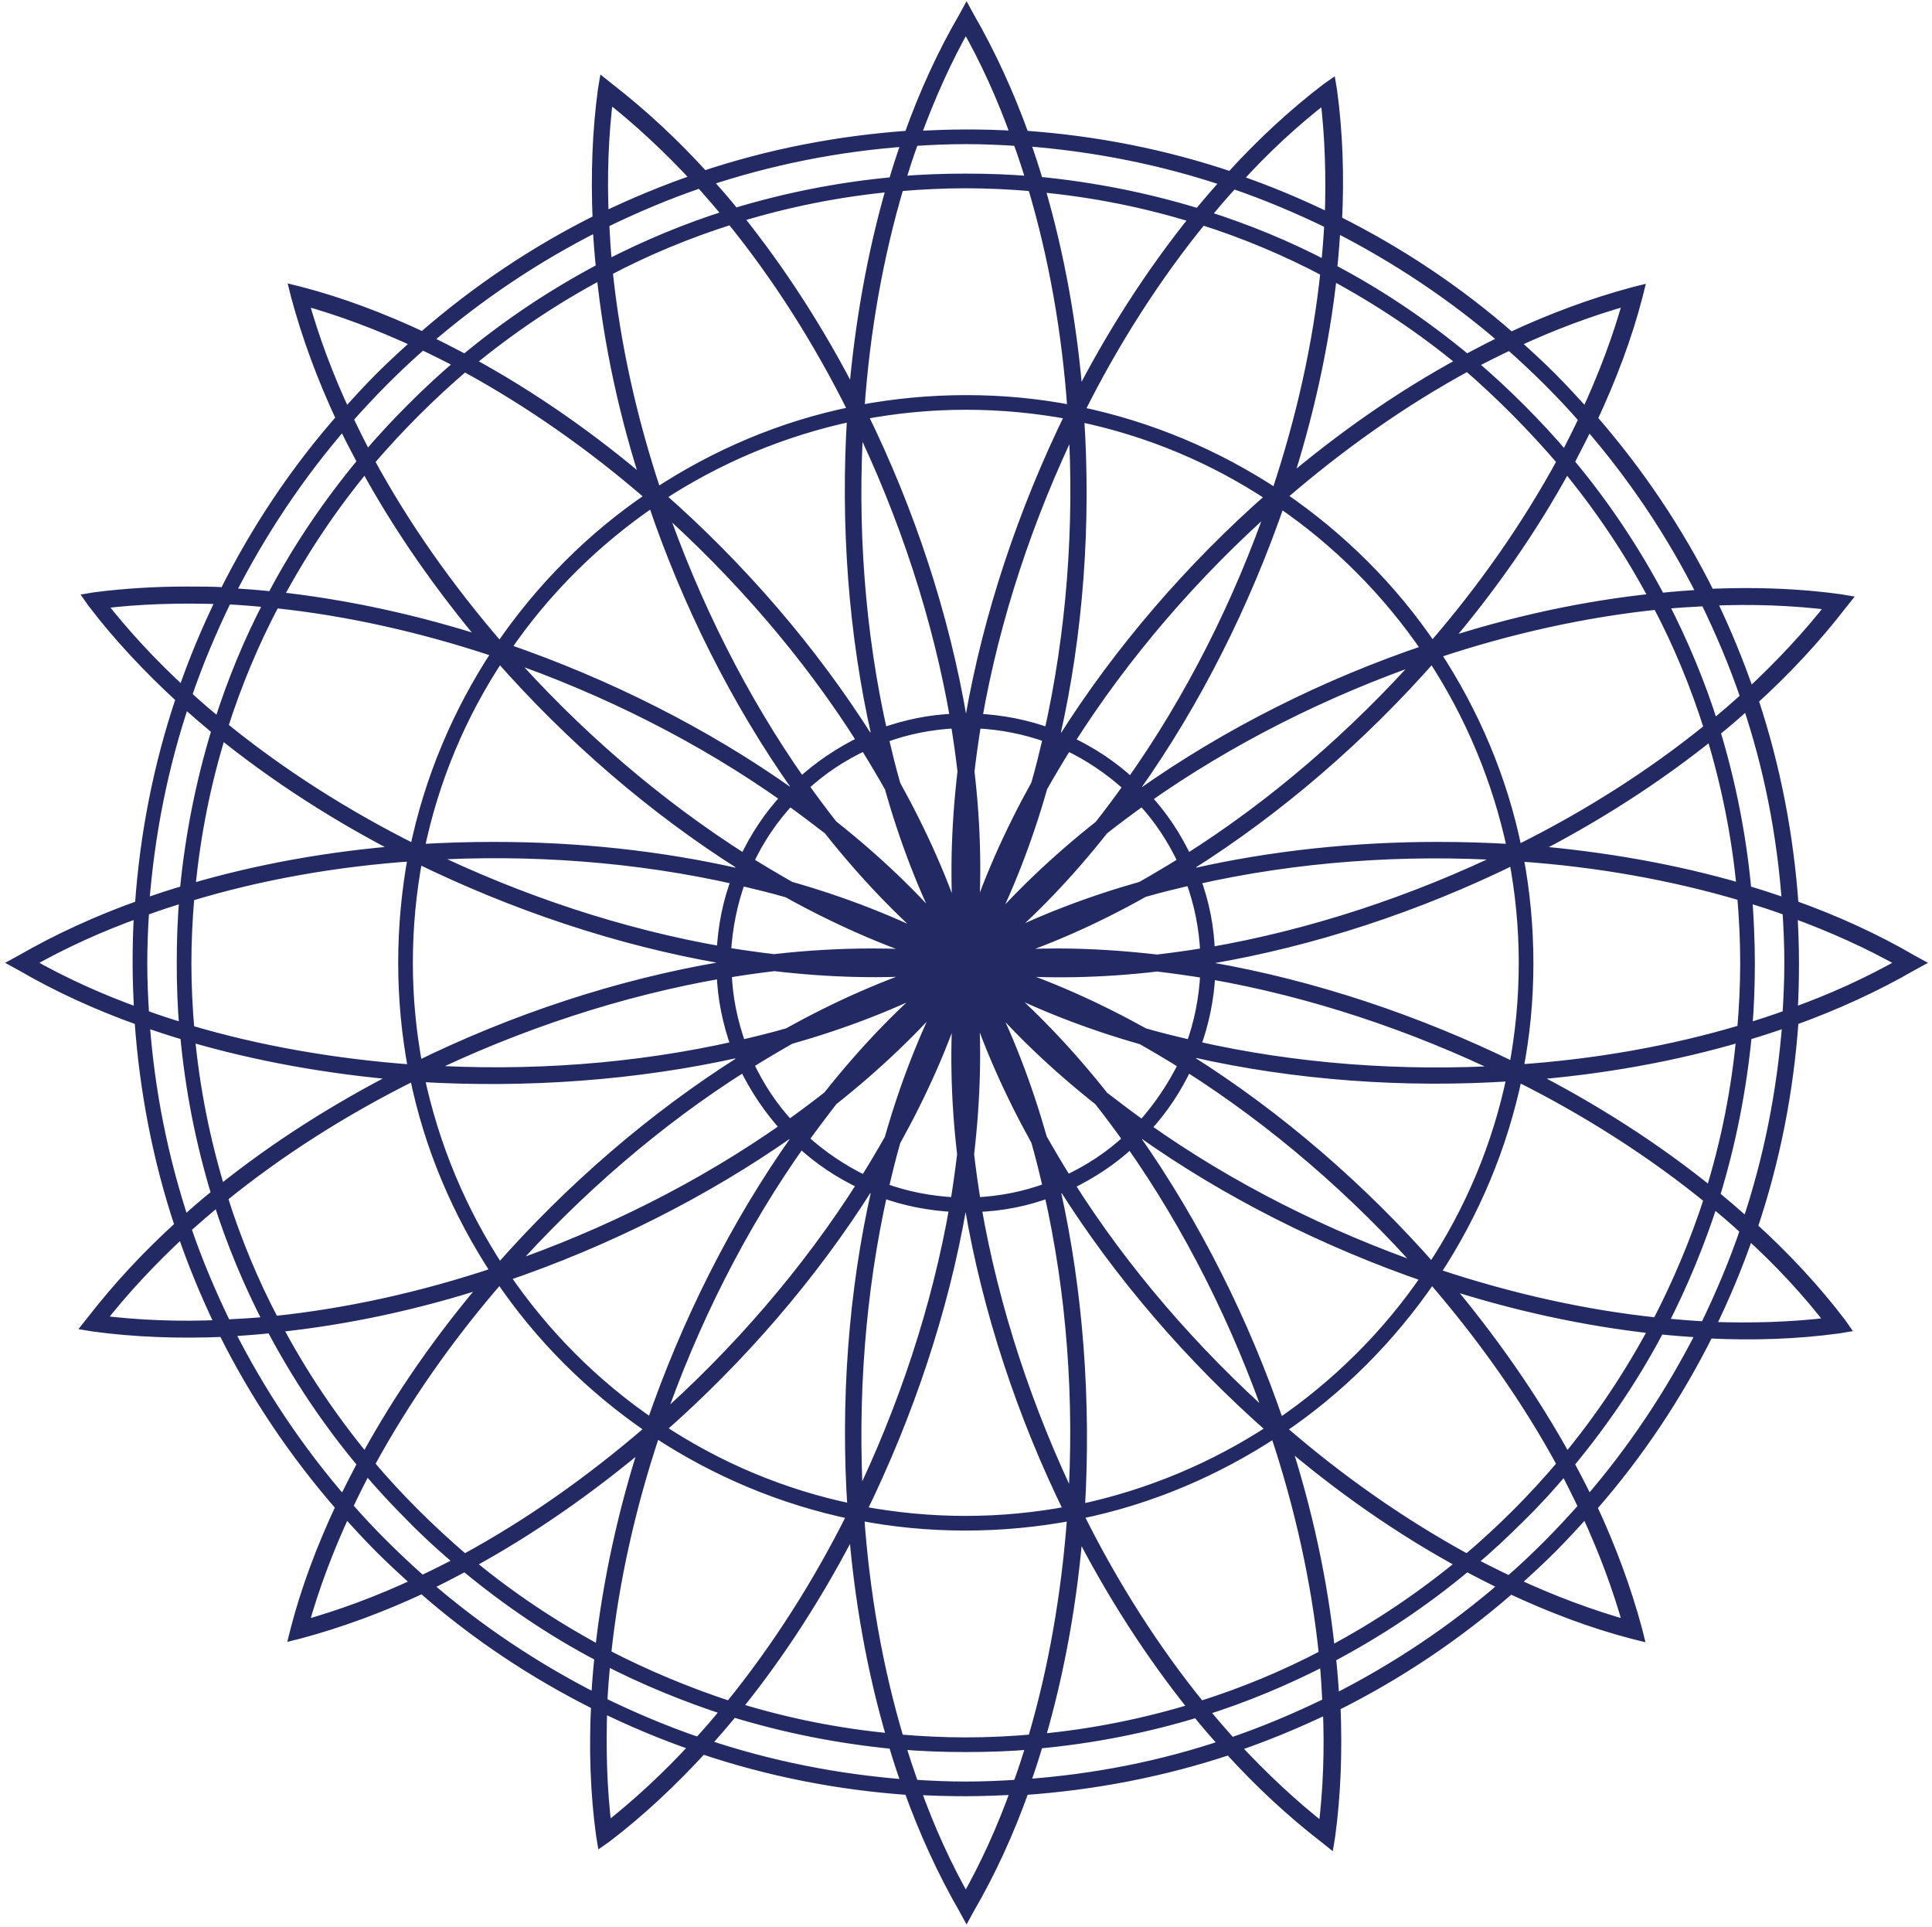 <?xml version="1.0" encoding="UTF-8"?> <svg xmlns="http://www.w3.org/2000/svg" width="344" height="343" viewBox="0 0 344 343" fill="none"><path d="M3.745 170.994L3 171.4L3.745 171.807C10.249 175.6 17.363 178.852 24.951 181.562C25.831 194.164 28.202 206.426 32.132 218.214C26.238 223.566 20.953 229.257 16.346 235.219L15.804 235.897L16.617 236.032C24.07 237.048 31.861 237.319 39.855 236.981C45.41 248.159 52.456 258.66 60.789 268.213C57.402 275.462 54.624 282.778 52.727 290.095L52.524 290.908L53.337 290.705C60.654 288.74 67.971 286.03 75.22 282.643C84.705 290.976 95.138 297.886 106.249 303.442C105.842 311.436 106.113 319.227 107.129 326.679L107.265 327.492L107.942 327.018C113.904 322.479 119.595 317.127 125.015 311.233C136.871 315.23 149.201 317.669 161.938 318.55C164.648 326.07 167.9 333.183 171.694 339.755L172.1 340.5L172.506 339.755C176.3 333.251 179.552 326.137 182.262 318.55C194.863 317.669 207.126 315.298 218.914 311.368C224.266 317.262 229.957 322.547 235.919 327.154L236.596 327.696L236.732 326.883C237.748 319.43 238.019 311.639 237.68 303.645C248.859 298.09 259.36 291.044 268.912 282.711C276.162 286.098 283.478 288.876 290.795 290.773L291.608 290.976L291.405 290.163C289.44 282.846 286.73 275.529 283.343 268.28C291.676 258.795 298.586 248.362 304.142 237.252C312.136 237.658 319.927 237.387 327.379 236.371L328.192 236.235L327.718 235.558C323.179 229.596 317.827 223.837 311.933 218.485C315.93 206.629 318.369 194.299 319.25 181.562C326.77 178.852 333.883 175.6 340.455 171.807L341.2 171.4L340.455 170.994C333.951 167.2 326.837 163.948 319.25 161.238C318.369 148.637 315.998 136.374 312.068 124.586C317.962 119.234 323.247 113.543 327.854 107.581L328.396 106.904L327.583 106.768C322.163 106.023 316.607 105.684 310.849 105.684C308.681 105.684 306.513 105.752 304.345 105.82C298.789 94.641 291.744 84.14 283.411 74.588C286.798 67.338 289.576 60.022 291.473 52.705L291.676 51.892L290.863 52.095C283.546 54.06 276.229 56.77 268.98 60.157C259.495 51.824 249.062 44.914 237.951 39.358C238.358 31.364 238.087 23.573 237.071 16.121L236.935 15.308L236.258 15.782C230.296 20.321 224.537 25.673 219.185 31.567C207.329 27.57 194.999 25.131 182.262 24.25C179.552 16.73 176.3 9.617 172.506 3.045L172.1 2.3L171.694 3.045C167.9 9.549 164.648 16.663 161.938 24.25C149.337 25.131 137.074 27.503 125.286 31.432C119.934 25.538 114.243 20.253 108.281 15.646L107.604 15.104L107.468 15.918C106.452 23.37 106.181 31.161 106.52 39.155C95.341 44.711 84.84 51.756 75.287 60.089C68.038 56.702 60.722 53.924 53.405 52.027L52.592 51.824L52.795 52.637C54.76 59.954 57.47 67.271 60.857 74.52C52.524 84.005 45.614 94.438 40.058 105.549C37.755 105.413 35.519 105.413 33.283 105.413C27.66 105.413 22.173 105.752 16.888 106.429L16.075 106.565L16.55 107.242C21.089 113.204 26.441 118.895 32.335 124.315C28.338 136.171 25.899 148.501 25.018 161.238C17.43 163.948 10.317 167.2 3.745 170.994ZM4.965 171.4C11.13 167.877 17.837 164.828 24.883 162.322C24.68 165.37 24.612 168.351 24.612 171.4C24.612 174.449 24.747 177.497 24.883 180.478C17.837 177.972 11.13 174.923 4.965 171.4ZM48.866 107.242C61.873 108.597 75.152 111.578 88.16 115.914C88.295 116.05 88.363 116.185 88.499 116.321C81.588 126.822 76.575 138.61 73.933 151.347H73.865C61.467 145.181 49.814 137.729 39.584 129.396C42.023 121.74 45.139 114.288 48.866 107.242ZM39.042 128.922C37.01 127.296 35.045 125.602 33.148 123.841C35.181 117.879 37.619 112.12 40.329 106.565C42.904 106.7 45.478 106.904 48.053 107.175C44.394 114.153 41.413 121.402 39.042 128.922ZM82.672 65.103C94.257 71.403 105.503 79.262 115.937 88.341C115.937 88.408 115.937 88.408 116.004 88.476C105.436 95.59 96.357 104.736 89.176 115.237C89.04 115.169 88.837 115.101 88.702 115.101C79.759 104.736 71.9 93.625 65.667 82.108C70.884 76.01 76.575 70.319 82.672 65.103ZM65.329 81.43C64.109 79.127 62.957 76.823 61.873 74.52C66.006 69.845 70.41 65.374 75.152 61.241C77.456 62.325 79.759 63.477 82.062 64.696C79.082 67.203 76.168 69.913 73.391 72.691C70.545 75.536 67.835 78.449 65.329 81.43ZM130.231 38.952C138.497 49.114 145.814 60.631 151.911 72.894C151.911 73.029 151.911 73.165 151.911 73.368C139.174 75.943 127.386 81.024 116.885 87.934L116.817 87.866C112.414 74.723 109.433 61.309 108.078 48.166C115.124 44.44 122.508 41.391 130.231 38.952ZM108.01 47.353C107.739 44.778 107.604 42.204 107.468 39.629C113.023 36.919 118.782 34.48 124.744 32.448C126.438 34.345 128.131 36.31 129.825 38.342C122.237 40.713 114.988 43.762 108.01 47.353ZM171.964 32.516C176.029 32.516 180.027 32.719 183.956 33.058C187.75 45.727 190.121 59.276 191.07 73.097V73.165C184.904 71.945 178.536 71.336 172.032 71.336C165.596 71.336 159.296 71.945 153.13 73.097C153.063 72.962 152.995 72.826 152.927 72.691C153.876 59.005 156.247 45.591 159.973 33.058C163.902 32.719 167.9 32.516 171.964 32.516ZM160.176 32.38C160.922 29.874 161.734 27.367 162.615 24.996C165.732 24.793 168.848 24.657 171.964 24.657C175.081 24.657 178.197 24.793 181.314 24.996C182.195 27.435 183.007 29.874 183.753 32.38C179.823 32.042 175.894 31.906 171.964 31.906C168.035 31.906 164.106 32.042 160.176 32.38ZM236.122 48.301C234.767 61.309 231.786 74.588 227.45 87.595C227.315 87.731 227.179 87.799 227.044 87.934C216.543 81.024 204.755 76.01 192.018 73.368V73.3C198.183 60.902 205.635 49.25 213.969 39.02C221.692 41.459 229.076 44.575 236.122 48.301ZM214.443 38.478C216.069 36.445 217.762 34.48 219.524 32.584C225.486 34.616 231.244 37.055 236.8 39.765C236.664 42.339 236.461 44.914 236.19 47.488C229.212 43.83 221.963 40.849 214.443 38.478ZM278.262 82.108C271.961 93.693 264.102 104.939 255.024 115.372H254.956C247.843 104.803 238.697 95.725 228.196 88.544C228.263 88.408 228.331 88.205 228.331 88.07C238.697 79.127 249.807 71.268 261.325 65.035C267.422 70.319 273.045 76.01 278.262 82.108ZM261.934 64.764C264.238 63.545 266.541 62.393 268.845 61.309C273.519 65.442 277.991 69.845 282.123 74.588C281.039 76.891 279.888 79.195 278.668 81.498C276.162 78.517 273.452 75.604 270.674 72.826C267.828 69.981 264.915 67.271 261.934 64.764ZM304.413 129.667C294.25 137.932 282.733 145.249 270.471 151.347C270.335 151.347 270.2 151.347 269.996 151.347C267.422 138.61 262.341 126.822 255.431 116.321L255.498 116.253C268.641 111.849 282.056 108.868 295.199 107.513C298.925 114.559 301.974 121.944 304.413 129.667ZM296.012 107.446C298.586 107.175 301.161 107.039 303.735 106.904C306.445 112.459 308.884 118.218 310.916 124.179C309.02 125.873 307.055 127.567 305.022 129.261C302.651 121.673 299.602 114.424 296.012 107.446ZM318.708 171.4C318.708 174.516 318.572 177.633 318.369 180.749C315.93 181.63 313.491 182.443 310.984 183.188C311.323 179.259 311.458 175.329 311.458 171.4C311.458 167.471 311.255 163.473 310.984 159.612C313.491 160.357 315.998 161.17 318.369 162.051C318.572 165.167 318.708 168.284 318.708 171.4ZM310.849 171.4C310.849 175.465 310.645 179.462 310.307 183.392C297.638 187.185 284.088 189.557 270.267 190.505H270.2C271.419 184.34 272.029 177.972 272.029 171.468C272.029 165.032 271.419 158.731 270.267 152.566C270.403 152.498 270.538 152.43 270.674 152.363C284.359 153.311 297.773 155.682 310.307 159.409C310.645 163.338 310.849 167.335 310.849 171.4ZM295.131 235.558C282.123 234.203 268.845 231.222 255.837 226.886C255.702 226.75 255.634 226.615 255.498 226.48C262.409 215.979 267.422 204.19 270.064 191.454H270.132C282.53 197.619 294.183 205.071 304.413 213.404C301.906 221.127 298.79 228.512 295.131 235.558ZM304.955 213.878C306.987 215.504 308.952 217.198 310.849 218.959C308.816 224.921 306.377 230.68 303.667 236.235C301.093 236.1 298.518 235.897 295.944 235.626C299.535 228.647 302.516 221.398 304.955 213.878ZM261.257 277.697C249.672 271.397 238.426 263.538 227.992 254.46C227.992 254.392 227.992 254.392 227.925 254.324C238.493 247.211 247.572 238.064 254.753 227.563C254.889 227.631 255.092 227.699 255.227 227.699C264.17 238.064 272.029 249.175 278.262 260.692C273.045 266.858 267.422 272.481 261.257 277.697ZM278.6 261.37C279.82 263.673 280.972 265.977 282.056 268.28C277.923 272.955 273.519 277.426 268.777 281.559C266.474 280.475 264.17 279.323 261.867 278.104C264.848 275.597 267.761 272.887 270.538 270.109C273.452 267.264 276.094 264.351 278.6 261.37ZM213.698 303.848C205.432 293.686 198.115 282.169 192.018 269.906C192.018 269.771 192.018 269.635 192.018 269.432C204.755 266.858 216.543 261.776 227.044 254.866L227.112 254.934C231.515 268.077 234.496 281.491 235.851 294.634C228.805 298.361 221.421 301.409 213.698 303.848ZM235.919 295.447C236.19 298.022 236.325 300.596 236.461 303.171C230.906 305.881 225.147 308.32 219.185 310.352C217.491 308.455 215.798 306.49 214.104 304.458C221.692 302.087 228.941 299.038 235.919 295.447ZM171.964 310.284C167.9 310.284 163.902 310.081 159.973 309.742C156.179 297.073 153.808 283.524 152.859 269.703V269.635C159.025 270.855 165.393 271.464 171.897 271.464C178.333 271.464 184.633 270.855 190.799 269.703C190.866 269.838 190.934 269.974 191.002 270.109C189.986 283.795 187.682 297.209 183.956 309.742C180.027 310.081 176.029 310.284 171.964 310.284ZM183.753 310.42C183.007 312.926 182.195 315.433 181.314 317.804C178.197 318.008 175.081 318.143 171.964 318.143C168.848 318.143 165.732 318.008 162.615 317.804C161.734 315.365 160.922 312.926 160.176 310.42C164.106 310.759 168.035 310.894 171.964 310.894C175.962 310.894 179.891 310.759 183.753 310.42ZM107.807 294.567C109.162 281.559 112.143 268.28 116.479 255.273C116.614 255.137 116.75 255.069 116.885 254.934C127.386 261.844 139.174 266.858 151.911 269.5V269.567C145.746 281.965 138.294 293.618 129.96 303.848C122.305 301.341 114.853 298.225 107.807 294.567ZM129.486 304.39C127.86 306.423 126.167 308.387 124.405 310.284C118.443 308.252 112.685 305.813 107.129 303.103C107.265 300.529 107.468 297.954 107.739 295.38C114.717 298.97 121.966 301.951 129.486 304.39ZM65.667 260.692C71.968 249.107 79.827 237.861 88.905 227.428C88.973 227.428 88.973 227.428 89.04 227.36C96.154 237.929 105.3 247.007 115.801 254.189C115.733 254.324 115.666 254.527 115.666 254.663C105.3 263.606 94.189 271.464 82.672 277.697C76.575 272.481 70.884 266.858 65.667 260.692ZM81.995 278.036C79.691 279.255 77.388 280.407 75.084 281.491C70.41 277.359 65.938 272.955 61.806 268.213C62.89 265.909 64.041 263.606 65.261 261.302C67.767 264.283 70.477 267.196 73.255 269.974C76.1 272.887 79.014 275.529 81.995 278.036ZM39.516 213.133C49.679 204.868 61.196 197.551 73.458 191.454C73.594 191.454 73.729 191.454 73.933 191.454C76.507 204.19 81.588 215.979 88.499 226.48L88.431 226.547C75.287 230.951 61.873 233.932 48.73 235.287C45.004 228.241 41.955 220.856 39.516 213.133ZM47.917 235.355C45.343 235.626 42.768 235.761 40.194 235.897C37.484 230.341 35.045 224.583 33.013 218.621C34.91 216.927 36.874 215.233 38.907 213.54C41.278 221.127 44.327 228.376 47.917 235.355ZM39.178 212.117C36.468 203.242 34.571 193.96 33.69 184.408C45.681 187.931 58.554 190.234 71.629 191.318C59.909 197.28 48.933 204.258 39.178 212.117ZM129.148 171.4C129.148 171.129 129.148 170.858 129.148 170.587C130.773 170.858 132.399 171.129 134.025 171.332C132.399 171.536 130.773 171.807 129.148 172.078C129.215 171.874 129.148 171.671 129.148 171.4ZM131.79 156.631C134.635 157.308 137.481 157.986 140.258 158.799C148.93 163.609 157.805 167.538 166.612 170.316C162.886 169.977 159.16 169.842 155.298 169.842C149.608 169.842 143.713 170.181 137.819 170.858C134.974 170.519 132.061 170.113 129.148 169.639C129.419 165.099 130.299 160.696 131.79 156.631ZM128.606 169.503C110.652 166.387 92.496 160.357 75.626 152.16C94.325 151.008 113.43 152.43 131.248 156.495C129.69 160.56 128.809 164.964 128.606 169.503ZM140.597 142.404C142.968 144.097 145.272 145.859 147.575 147.62C153.74 155.411 160.38 162.39 167.493 168.419C159.228 164.151 150.217 160.628 140.665 157.918C138.158 156.495 135.651 155.005 133.145 153.447C135.042 149.382 137.548 145.656 140.597 142.404ZM132.603 153.108C117.088 143.284 102.455 130.683 89.989 116.524C107.875 122.689 125.083 131.361 140.055 141.997C137.006 145.249 134.5 149.043 132.603 153.108ZM154.011 132.58C155.569 135.087 157.06 137.594 158.483 140.1C161.193 149.653 164.648 158.663 168.916 166.861C162.954 159.747 155.976 153.108 148.185 146.943C146.423 144.707 144.662 142.336 142.968 139.965C146.22 136.916 149.946 134.477 154.011 132.58ZM142.629 139.423C132.128 124.518 123.524 107.378 117.427 89.628C131.451 102.093 143.984 116.592 153.672 131.97C149.608 133.935 145.881 136.442 142.629 139.423ZM170.271 128.651C170.745 131.564 171.152 134.409 171.49 137.323C170.339 147.146 170.068 156.834 170.881 166.116C168.103 157.241 164.173 148.433 159.363 139.762C158.55 136.984 157.873 134.138 157.195 131.293C161.328 129.735 165.732 128.854 170.271 128.651ZM157.06 130.616C152.995 112.73 151.572 93.489 152.792 74.655C161.057 91.66 167.087 109.952 170.203 128.041C165.596 128.177 161.193 129.125 157.06 130.616ZM186.869 130.616C182.804 129.125 178.401 128.244 173.861 128.041C176.978 110.088 183.007 91.931 191.205 75.062C192.357 93.76 190.866 112.865 186.869 130.616ZM186.734 131.225C186.056 134.071 185.379 136.916 184.566 139.694C179.756 148.366 175.826 157.173 173.048 166.048C173.861 156.834 173.658 147.146 172.506 137.323C172.845 134.477 173.252 131.564 173.726 128.651C178.265 128.854 182.669 129.735 186.734 131.225ZM201.029 140.033C199.335 142.404 197.573 144.775 195.812 147.011C188.021 153.176 181.043 159.815 175.013 166.929C179.281 158.663 182.804 149.653 185.514 140.1C186.937 137.594 188.427 135.087 189.986 132.58C193.983 134.477 197.709 136.984 201.029 140.033ZM190.257 132.038C200.08 116.524 212.681 101.89 226.841 89.424C220.676 107.31 212.004 124.518 201.367 139.491C198.115 136.442 194.321 133.935 190.257 132.038ZM210.784 153.447C208.278 155.005 205.771 156.495 203.264 157.918C193.712 160.628 184.701 164.083 176.504 168.351C183.617 162.39 190.257 155.411 196.422 147.62C198.657 145.859 201.029 144.097 203.4 142.404C206.448 145.656 208.887 149.382 210.784 153.447ZM203.942 142.065C218.846 131.564 235.919 122.96 253.669 116.863C241.203 130.887 226.705 143.42 211.326 153.108C209.429 149.043 206.99 145.317 203.942 142.065ZM214.714 169.706C211.801 170.181 208.955 170.587 206.042 170.926C200.08 170.248 194.118 169.842 188.292 169.842C184.566 169.842 180.84 169.977 177.181 170.316C186.056 167.538 194.931 163.609 203.603 158.731C206.381 157.918 209.226 157.241 212.072 156.563C213.63 160.764 214.51 165.167 214.714 169.706ZM212.749 156.495C230.635 152.43 249.875 151.008 268.709 152.227C251.704 160.493 233.412 166.522 215.323 169.639C215.188 165.032 214.307 160.628 212.749 156.495ZM214.781 171.4C214.781 171.671 214.781 171.942 214.781 172.213C213.156 171.942 211.53 171.671 209.904 171.468C211.53 171.265 213.156 170.994 214.781 170.723C214.714 170.926 214.781 171.197 214.781 171.4ZM212.139 186.169C209.294 185.492 206.448 184.814 203.671 184.001C194.999 179.191 186.192 175.262 177.317 172.484C186.53 173.297 196.218 173.094 206.042 171.942C208.887 172.281 211.801 172.687 214.714 173.161C214.51 177.701 213.63 182.104 212.139 186.169ZM215.391 173.297C233.345 176.413 251.501 182.443 268.37 190.641C249.672 191.792 230.567 190.37 212.749 186.305C214.24 182.24 215.188 177.836 215.391 173.297ZM203.4 200.464C201.029 198.77 198.725 197.009 196.422 195.247C190.257 187.456 183.617 180.478 176.504 174.449C184.769 178.717 193.779 182.24 203.332 184.95C205.839 186.372 208.345 187.863 210.852 189.421C208.887 193.418 206.381 197.144 203.4 200.464ZM211.326 189.692C226.841 199.516 241.474 212.117 253.94 226.276C236.054 220.111 218.846 211.439 203.874 200.803C206.923 197.551 209.429 193.757 211.326 189.692ZM189.918 210.22C188.36 207.713 186.869 205.207 185.446 202.7C182.736 193.147 179.281 184.137 175.013 175.939C180.975 183.053 187.953 189.692 195.744 195.857C197.506 198.093 199.267 200.464 200.961 202.835C197.709 205.884 193.983 208.323 189.918 210.22ZM201.3 203.377C211.801 218.282 220.405 235.422 226.502 253.172C212.478 240.707 199.945 226.209 190.257 210.83C194.321 208.865 198.048 206.426 201.3 203.377ZM173.658 214.149C173.184 211.236 172.777 208.391 172.439 205.478C173.59 195.654 173.861 185.966 173.048 176.684C175.826 185.559 179.756 194.367 184.566 203.039C185.379 205.816 186.056 208.662 186.734 211.507C182.601 213.065 178.197 213.946 173.658 214.149ZM186.869 212.185C190.934 230.07 192.357 249.311 191.137 268.145C182.872 251.14 176.842 232.848 173.726 214.759C178.333 214.624 182.736 213.743 186.869 212.185ZM157.06 212.185C161.125 213.675 165.528 214.556 170.068 214.759C166.951 232.712 160.922 250.869 152.724 267.738C151.64 249.04 153.063 229.935 157.06 212.185ZM157.195 211.575C157.873 208.729 158.55 205.884 159.363 203.106C164.173 194.435 168.103 185.627 170.881 176.752C170.068 185.966 170.271 195.654 171.423 205.478C171.084 208.323 170.677 211.236 170.203 214.149C165.664 213.946 161.26 213.065 157.195 211.575ZM142.968 202.835C144.662 200.464 146.423 198.161 148.185 195.857C155.976 189.692 162.954 183.053 168.984 175.939C164.715 184.205 161.193 193.215 158.483 202.768C157.06 205.274 155.569 207.781 154.011 210.288C149.946 208.323 146.22 205.816 142.968 202.835ZM153.672 210.762C143.849 226.276 131.248 240.91 117.088 253.376C123.253 235.49 131.925 218.282 142.562 203.31C145.814 206.358 149.608 208.865 153.672 210.762ZM133.145 189.353C135.651 187.795 138.158 186.305 140.665 184.882C150.217 182.172 159.228 178.717 167.425 174.449C160.312 180.411 153.672 187.389 147.507 195.18C145.272 196.941 142.9 198.703 140.529 200.396C137.481 197.144 135.042 193.418 133.145 189.353ZM139.987 200.735C125.083 211.236 107.942 219.84 90.192 225.938C102.658 211.914 117.156 199.38 132.535 189.692C134.5 193.757 137.006 197.483 139.987 200.735ZM132.738 188.473C132.535 187.998 132.332 187.524 132.196 187.05C133.822 186.643 135.448 186.305 137.006 185.898C135.584 186.711 134.161 187.592 132.738 188.473ZM171.964 175.736C172.71 183.798 172.71 192.199 171.964 200.735C171.219 192.199 171.219 183.798 171.964 175.736ZM171.964 167.064C171.219 159.002 171.219 150.601 171.964 142.065C172.71 150.601 172.777 159.002 171.964 167.064ZM144.865 182.646C152.453 178.717 160.244 175.465 167.967 173.094C160.786 176.888 153.063 180.072 144.865 182.646ZM168.916 174.449C163.767 180.682 157.805 186.576 151.233 192.131C156.721 185.559 162.683 179.598 168.916 174.449ZM145.204 198.161C144.188 199.448 143.239 200.803 142.291 202.158C141.952 201.819 141.545 201.48 141.207 201.074C142.494 200.125 143.849 199.109 145.204 198.161ZM170.339 175.397C167.967 183.121 164.715 190.912 160.786 198.499C163.293 190.302 166.545 182.579 170.339 175.397ZM157.466 206.358C157.06 207.984 156.653 209.542 156.315 211.168C155.84 210.965 155.366 210.762 154.892 210.626C155.773 209.204 156.653 207.781 157.466 206.358ZM171.897 209.271C172.1 210.897 172.371 212.523 172.642 214.217C172.371 214.217 172.168 214.217 171.964 214.217C171.694 214.217 171.423 214.217 171.152 214.217C171.423 212.523 171.694 210.897 171.897 209.271ZM173.658 175.397C177.452 182.579 180.636 190.302 183.211 198.499C179.214 190.912 176.029 183.188 173.658 175.397ZM186.463 206.358C187.276 207.781 188.156 209.204 189.037 210.626C188.563 210.83 188.089 211.033 187.614 211.168C187.276 209.61 186.869 207.984 186.463 206.358ZM175.013 174.449C181.246 179.598 187.14 185.559 192.696 192.131C186.124 186.643 180.162 180.749 175.013 174.449ZM198.725 198.228C200.012 199.245 201.367 200.193 202.722 201.142C202.384 201.48 202.045 201.887 201.638 202.226C200.69 200.871 199.674 199.516 198.725 198.228ZM175.962 173.094C183.685 175.465 191.476 178.717 199.064 182.646C190.866 180.072 183.143 176.888 175.962 173.094ZM206.923 185.898C208.549 186.305 210.107 186.711 211.733 187.05C211.53 187.524 211.326 187.998 211.191 188.473C209.768 187.592 208.345 186.711 206.923 185.898ZM176.3 171.4C184.362 170.655 192.763 170.655 201.3 171.4C192.763 172.145 184.362 172.213 176.3 171.4ZM175.962 169.774C183.143 165.98 190.866 162.796 199.064 160.222C191.476 164.151 183.753 167.335 175.962 169.774ZM206.923 156.902C208.345 156.089 209.768 155.208 211.191 154.327C211.394 154.802 211.597 155.276 211.733 155.75C210.175 156.089 208.549 156.495 206.923 156.902ZM175.013 168.351C180.162 162.119 186.124 156.224 192.696 150.669C187.208 157.241 181.314 163.202 175.013 168.351ZM198.793 144.639C199.809 143.352 200.758 141.997 201.706 140.642C202.045 140.981 202.451 141.32 202.79 141.726C201.435 142.675 200.08 143.691 198.793 144.639ZM173.658 167.403C176.029 159.68 179.281 151.889 183.211 144.301C180.636 152.498 177.452 160.222 173.658 167.403ZM186.463 136.442C186.869 134.816 187.276 133.258 187.614 131.632C188.089 131.835 188.563 132.038 189.037 132.174C188.156 133.596 187.276 135.019 186.463 136.442ZM172.032 133.529C171.829 131.903 171.558 130.277 171.287 128.583C171.558 128.583 171.761 128.583 171.964 128.583C172.235 128.583 172.507 128.583 172.777 128.583C172.507 130.277 172.236 131.903 172.032 133.529ZM170.339 167.403C166.545 160.222 163.36 152.498 160.786 144.301C164.715 151.889 167.9 159.68 170.339 167.403ZM157.466 136.442C156.653 135.019 155.773 133.596 154.892 132.174C155.366 131.97 155.84 131.767 156.315 131.632C156.653 133.19 157.06 134.816 157.466 136.442ZM168.916 168.351C162.683 163.202 156.789 157.241 151.233 150.669C157.805 156.157 163.767 162.119 168.916 168.351ZM145.204 144.572C143.917 143.555 142.562 142.607 141.207 141.658C141.545 141.32 141.884 140.981 142.291 140.575C143.239 141.929 144.255 143.284 145.204 144.572ZM167.967 169.774C160.244 167.403 152.453 164.151 144.865 160.222C153.063 162.728 160.786 165.98 167.967 169.774ZM137.006 156.902C135.38 156.495 133.822 156.089 132.196 155.75C132.399 155.276 132.603 154.802 132.738 154.327C134.161 155.208 135.584 156.089 137.006 156.902ZM167.629 171.4C159.567 172.145 151.166 172.145 142.629 171.4C151.166 170.655 159.567 170.655 167.629 171.4ZM137.887 171.874C147.711 173.026 157.399 173.297 166.68 172.484C157.805 175.262 148.998 179.191 140.326 184.001C137.548 184.814 134.703 185.492 131.857 186.169C130.367 182.037 129.419 177.633 129.283 173.094C132.128 172.62 134.974 172.213 137.887 171.874ZM131.18 186.305C113.294 190.37 94.054 191.792 75.22 190.573C92.225 182.308 110.517 176.278 128.606 173.161C128.741 177.768 129.689 182.172 131.18 186.305ZM131.519 187.253C131.722 187.795 131.925 188.337 132.196 188.879C116.411 198.838 101.574 211.643 88.905 226.073C82.13 215.775 77.184 204.123 74.542 191.589C93.783 192.741 113.362 191.318 131.519 187.253ZM140.665 201.48C141.071 201.887 141.478 202.293 141.884 202.7C131.112 217.875 122.305 235.422 116.072 253.579C105.707 246.533 96.764 237.523 89.718 227.157C107.875 220.992 125.421 212.185 140.665 201.48ZM154.553 211.168C155.095 211.372 155.637 211.643 156.179 211.846C152.046 230.002 150.624 249.649 151.911 268.755C139.378 266.18 127.725 261.234 117.427 254.392C131.79 241.791 144.594 226.954 154.553 211.168ZM171.084 214.827C171.355 214.827 171.694 214.827 171.964 214.827C172.235 214.827 172.507 214.827 172.777 214.827C175.894 233.187 182.059 251.885 190.528 269.093C184.498 270.245 178.265 270.855 171.964 270.855C165.528 270.855 159.296 270.245 153.198 269.093C161.667 251.817 167.9 233.187 171.084 214.827ZM187.818 211.846C188.36 211.643 188.902 211.439 189.444 211.168C199.403 226.954 212.207 241.791 226.637 254.46C216.34 261.234 204.687 266.18 192.154 268.822C193.305 249.649 191.883 230.002 187.818 211.846ZM202.045 202.7C202.451 202.293 202.858 201.887 203.264 201.48C218.44 212.252 235.987 221.06 254.143 227.292C247.097 237.658 238.087 246.601 227.721 253.647C221.556 235.49 212.749 217.943 202.045 202.7ZM211.733 188.811C211.936 188.269 212.207 187.727 212.41 187.185C230.567 191.318 250.214 192.741 269.319 191.454C266.745 203.987 261.799 215.64 254.956 225.938C242.355 211.575 227.518 198.77 211.733 188.811ZM215.391 172.281C215.391 172.01 215.391 171.671 215.391 171.4C215.391 171.129 215.391 170.858 215.391 170.587C233.751 167.471 252.45 161.306 269.658 152.837C270.809 158.867 271.419 165.099 271.419 171.4C271.419 177.836 270.809 184.069 269.658 190.166C252.382 181.698 233.751 175.465 215.391 172.281ZM255.973 150.872C241.203 150.872 226.366 152.43 212.41 155.615C212.207 155.073 212.004 154.531 211.733 153.989C227.518 144.03 242.355 131.225 255.024 116.795C261.799 127.093 266.745 138.745 269.387 151.279C264.915 151.008 260.444 150.872 255.973 150.872ZM203.264 141.388C202.858 140.981 202.451 140.575 202.045 140.168C212.817 124.992 221.624 107.446 227.857 89.289C238.222 96.335 247.165 105.345 254.211 115.711C236.054 121.808 218.508 130.616 203.264 141.388ZM189.376 131.632C188.834 131.428 188.292 131.158 187.75 130.954C191.883 112.798 193.305 93.151 192.018 74.046C204.551 76.62 216.204 81.566 226.502 88.408C212.139 101.009 199.335 115.846 189.376 131.632ZM172.845 127.973C172.574 127.973 172.235 127.973 171.964 127.973C171.694 127.973 171.423 127.973 171.152 127.973C168.035 109.614 161.87 90.915 153.401 73.707C159.431 72.555 165.664 71.945 171.964 71.945C178.401 71.945 184.633 72.555 190.731 73.707C182.262 90.983 176.029 109.614 172.845 127.973ZM156.179 130.954C155.637 131.158 155.095 131.361 154.553 131.632C144.594 115.846 131.79 101.009 117.359 88.341C127.657 81.566 139.31 76.62 151.843 73.978C150.624 93.218 152.046 112.798 156.179 130.954ZM141.952 140.1C141.545 140.507 141.139 140.913 140.732 141.32C125.557 130.548 108.01 121.74 89.853 115.508C96.899 105.142 105.91 96.199 116.275 89.153C122.373 107.31 131.18 124.857 141.952 140.1ZM132.196 153.989C131.993 154.531 131.722 155.073 131.519 155.615C117.563 152.43 102.793 150.872 87.957 150.872C83.485 150.872 79.014 151.008 74.542 151.279C77.117 138.745 82.062 127.093 88.905 116.795C101.574 131.225 116.411 144.03 132.196 153.989ZM128.538 170.519C128.538 170.79 128.538 171.129 128.538 171.4C128.538 171.671 128.538 171.942 128.538 172.213C110.178 175.329 91.479 181.495 74.271 189.963C73.12 183.934 72.51 177.701 72.51 171.4C72.51 164.964 73.12 158.731 74.271 152.634C91.547 161.102 110.178 167.335 128.538 170.519ZM87.211 227.97C78.607 237.997 71.087 248.769 65.058 259.879C59.028 252.563 53.676 244.636 49.204 236.168C61.738 234.88 74.61 232.103 87.211 227.97ZM115.124 256.424C111.059 268.89 108.281 281.627 106.926 294.025C98.593 289.553 90.734 284.337 83.485 278.307C94.46 272.345 105.097 264.893 115.124 256.424ZM152.046 271.329C153.063 284.54 155.366 297.48 158.957 309.607C149.337 308.726 139.92 306.829 130.977 304.051C138.903 294.296 146.017 283.185 152.046 271.329ZM191.883 271.735C197.844 283.456 204.89 294.431 212.749 304.187C203.874 306.897 194.592 308.794 185.04 309.675C188.563 297.683 190.866 284.811 191.883 271.735ZM228.534 256.153C238.561 264.757 249.333 272.277 260.444 278.307C253.127 284.337 245.201 289.689 236.732 294.16C235.445 281.627 232.667 268.755 228.534 256.153ZM256.989 228.241C269.454 232.306 282.191 235.084 294.657 236.439C290.185 244.772 284.969 252.63 278.939 259.879C272.91 248.904 265.457 238.268 256.989 228.241ZM271.893 191.318C285.104 190.302 298.044 187.998 310.171 184.408C309.29 194.028 307.394 203.445 304.616 212.388C294.86 204.461 283.749 197.348 271.893 191.318ZM272.3 151.482C284.02 145.52 294.996 138.474 304.751 130.616C307.461 139.491 309.358 148.772 310.239 158.325C298.248 154.802 285.375 152.566 272.3 151.482ZM256.718 114.83C265.322 104.803 272.842 94.031 278.871 82.921C284.901 90.237 290.253 98.164 294.725 106.633C282.191 107.92 269.319 110.697 256.718 114.83ZM228.873 86.376C232.938 73.91 235.716 61.173 237.071 48.775C245.404 53.247 253.263 58.464 260.512 64.493C249.469 70.455 238.832 77.907 228.873 86.376ZM191.883 71.471C190.866 58.26 188.563 45.32 184.972 33.193C194.592 34.074 204.009 35.971 212.952 38.749C205.026 48.572 197.912 59.615 191.883 71.471ZM152.046 71.065C146.085 59.344 139.039 48.369 131.18 38.613C140.055 35.903 149.337 34.006 158.889 33.126C155.366 45.185 153.13 57.989 152.046 71.065ZM115.395 86.647C105.368 78.043 94.596 70.523 83.485 64.493C90.802 58.464 98.728 53.111 107.197 48.64C108.484 61.173 111.262 74.046 115.395 86.647ZM86.94 114.559C74.475 110.494 61.738 107.717 49.34 106.362C53.811 98.028 59.028 90.17 65.058 82.921C71.019 93.896 78.472 104.532 86.94 114.559ZM72.036 151.482C58.825 152.498 45.885 154.802 33.758 158.392C34.639 148.772 36.535 139.355 39.313 130.412C49.137 138.339 60.18 145.452 72.036 151.482ZM73.662 152.295C72.51 158.528 71.9 164.896 71.9 171.4C71.9 177.836 72.51 184.137 73.662 190.302C73.526 190.37 73.391 190.437 73.255 190.505C59.57 189.489 46.156 187.185 33.622 183.459C33.283 179.53 33.08 175.533 33.08 171.468C33.08 167.403 33.283 163.406 33.622 159.476C46.291 155.615 59.841 153.243 73.662 152.295ZM32.945 183.188C30.438 182.443 27.931 181.63 25.56 180.749C25.357 177.633 25.221 174.516 25.221 171.4C25.221 168.284 25.357 165.167 25.56 162.051C27.999 161.17 30.438 160.357 32.945 159.612C32.606 163.541 32.471 167.471 32.471 171.4C32.471 175.397 32.606 179.327 32.945 183.188ZM25.628 181.766C28.067 182.646 30.574 183.459 33.08 184.204C33.961 193.893 35.858 203.445 38.636 212.591C36.603 214.217 34.639 215.911 32.742 217.672C28.948 206.29 26.509 194.231 25.628 181.766ZM17.634 235.151C21.97 229.596 26.983 224.244 32.471 219.163C34.435 224.921 36.739 230.477 39.381 235.964C31.929 236.303 24.68 236.032 17.634 235.151ZM40.668 236.913C43.242 236.777 45.817 236.574 48.391 236.303C52.931 244.907 58.35 253.037 64.651 260.557C63.432 262.86 62.28 265.164 61.128 267.467C53.134 258.254 46.224 247.956 40.668 236.913ZM53.879 289.486C55.776 282.643 58.35 275.8 61.535 268.958C63.567 271.193 65.6 273.429 67.767 275.597C69.935 277.765 72.171 279.797 74.407 281.83C67.632 285.014 60.722 287.589 53.879 289.486ZM75.897 282.236C78.201 281.152 80.504 279.933 82.808 278.714C90.328 284.946 98.322 290.366 106.858 294.838C106.587 297.412 106.384 299.987 106.249 302.561C95.273 297.006 85.043 290.163 75.897 282.236ZM107.942 325.595C107.062 318.55 106.858 311.3 107.129 303.78C112.549 306.423 118.172 308.794 123.931 310.759C118.85 316.314 113.498 321.26 107.942 325.595ZM125.421 310.555C127.115 308.658 128.809 306.694 130.502 304.661C139.784 307.507 149.337 309.404 159.16 310.352C159.905 312.859 160.718 315.365 161.599 317.804C148.998 316.856 136.871 314.417 125.421 310.555ZM171.964 338.4C168.442 332.235 165.393 325.528 162.886 318.482C165.935 318.685 168.916 318.753 171.964 318.753C175.013 318.753 178.062 318.617 181.043 318.482C178.536 325.528 175.487 332.235 171.964 338.4ZM182.33 317.737C183.211 315.298 184.024 312.791 184.769 310.284C194.457 309.404 204.01 307.507 213.156 304.729C214.781 306.761 216.475 308.726 218.237 310.623C206.855 314.485 194.796 316.856 182.33 317.737ZM235.716 325.731C230.16 321.395 224.808 316.382 219.727 310.894C225.486 308.929 231.041 306.626 236.529 303.984C236.867 311.436 236.596 318.753 235.716 325.731ZM237.477 302.696C237.342 300.122 237.138 297.548 236.867 294.973C245.472 290.434 253.601 285.014 261.121 278.714C263.425 279.933 265.728 281.085 268.032 282.236C258.818 290.231 248.52 297.141 237.477 302.696ZM290.05 289.486C283.207 287.589 276.365 285.014 269.522 281.83C271.758 279.797 273.994 277.765 276.162 275.597C278.329 273.429 280.362 271.193 282.394 268.958C285.579 275.8 288.153 282.643 290.05 289.486ZM282.801 267.467C281.717 265.164 280.497 262.86 279.278 260.557C285.511 253.037 290.931 245.043 295.402 236.506C297.977 236.777 300.551 236.98 303.125 237.116C297.57 248.091 290.727 258.321 282.801 267.467ZM326.16 235.49C319.114 236.371 311.865 236.574 304.345 236.303C306.987 230.883 309.358 225.26 311.323 219.501C316.878 224.515 321.824 229.867 326.16 235.49ZM311.12 217.943C309.223 216.249 307.258 214.556 305.226 212.862C308.071 203.581 309.968 194.028 310.916 184.204C313.423 183.459 315.93 182.646 318.369 181.766C317.42 194.367 314.981 206.494 311.12 217.943ZM338.964 171.4C332.799 174.923 326.092 177.972 319.046 180.478C319.25 177.43 319.317 174.449 319.317 171.4C319.317 168.351 319.182 165.303 319.046 162.322C326.092 164.896 332.799 167.877 338.964 171.4ZM318.301 161.035C315.862 160.154 313.355 159.341 310.849 158.596C309.968 148.908 308.071 139.355 305.293 130.209C307.326 128.583 309.29 126.889 311.187 125.128C315.049 136.51 317.42 148.569 318.301 161.035ZM326.295 107.649C321.959 113.204 316.946 118.556 311.458 123.637C309.494 117.879 307.19 112.323 304.548 106.836C312 106.497 319.317 106.768 326.295 107.649ZM303.261 105.955C300.686 106.091 298.112 106.294 295.538 106.565C290.998 97.961 285.579 89.831 279.278 82.311C280.497 80.007 281.649 77.704 282.801 75.401C290.795 84.614 297.706 94.844 303.261 105.955ZM290.05 53.315C288.153 60.157 285.579 67 282.394 73.842C280.362 71.607 278.329 69.371 276.162 67.203C273.994 65.035 271.758 63.003 269.522 60.97C276.365 57.786 283.207 55.212 290.05 53.315ZM268.032 60.564C265.728 61.648 263.425 62.867 261.121 64.087C253.601 57.854 245.607 52.434 237.071 47.962C237.342 45.388 237.545 42.814 237.68 40.239C248.656 45.794 258.886 52.637 268.032 60.564ZM236.054 17.205C236.935 24.25 237.138 31.5 236.867 39.02C231.448 36.377 225.824 34.006 220.066 32.042C225.079 26.486 230.431 21.541 236.054 17.205ZM218.508 32.245C216.814 34.142 215.12 36.106 213.427 38.139C204.145 35.294 194.592 33.397 184.769 32.448C184.024 29.941 183.211 27.435 182.33 24.996C194.931 25.944 207.058 28.383 218.508 32.245ZM171.964 4.4C175.487 10.565 178.536 17.272 181.043 24.318C177.994 24.115 175.013 24.047 171.964 24.047C168.916 24.047 165.867 24.183 162.886 24.318C165.461 17.272 168.442 10.565 171.964 4.4ZM161.599 25.064C160.718 27.503 159.905 30.009 159.16 32.516C149.472 33.397 139.92 35.294 130.773 38.071C129.148 36.039 127.454 34.074 125.692 32.177C137.074 28.383 149.133 25.944 161.599 25.064ZM108.213 17.069C113.769 21.405 119.121 26.419 124.202 31.906C118.443 33.871 112.888 36.174 107.4 38.816C107.062 31.364 107.333 24.115 108.213 17.069ZM106.52 40.104C106.655 42.678 106.858 45.252 107.129 47.827C98.525 52.366 90.395 57.786 82.808 64.087C80.504 62.867 78.201 61.715 75.897 60.564C85.179 52.569 95.409 45.659 106.52 40.104ZM53.879 53.315C60.722 55.212 67.564 57.786 74.407 60.97C72.171 63.003 69.935 65.035 67.767 67.203C65.6 69.371 63.567 71.607 61.535 73.842C58.35 67.067 55.776 60.157 53.879 53.315ZM61.128 75.333C62.212 77.636 63.432 79.94 64.651 82.243C58.418 89.763 52.998 97.757 48.527 106.294C45.953 106.023 43.378 105.82 40.804 105.684C46.359 94.709 53.202 84.479 61.128 75.333ZM17.769 107.378C24.815 106.497 32.064 106.294 39.584 106.565C36.942 111.985 34.571 117.608 32.606 123.366C27.051 118.285 22.105 112.933 17.769 107.378ZM32.809 124.857C34.706 126.551 36.671 128.244 38.703 129.938C35.858 139.22 33.961 148.772 33.013 158.596C30.506 159.341 27.999 160.154 25.56 161.035C26.509 148.433 28.948 136.306 32.809 124.857Z" fill="#232A63" stroke="#232A63" stroke-width="2"></path></svg> 